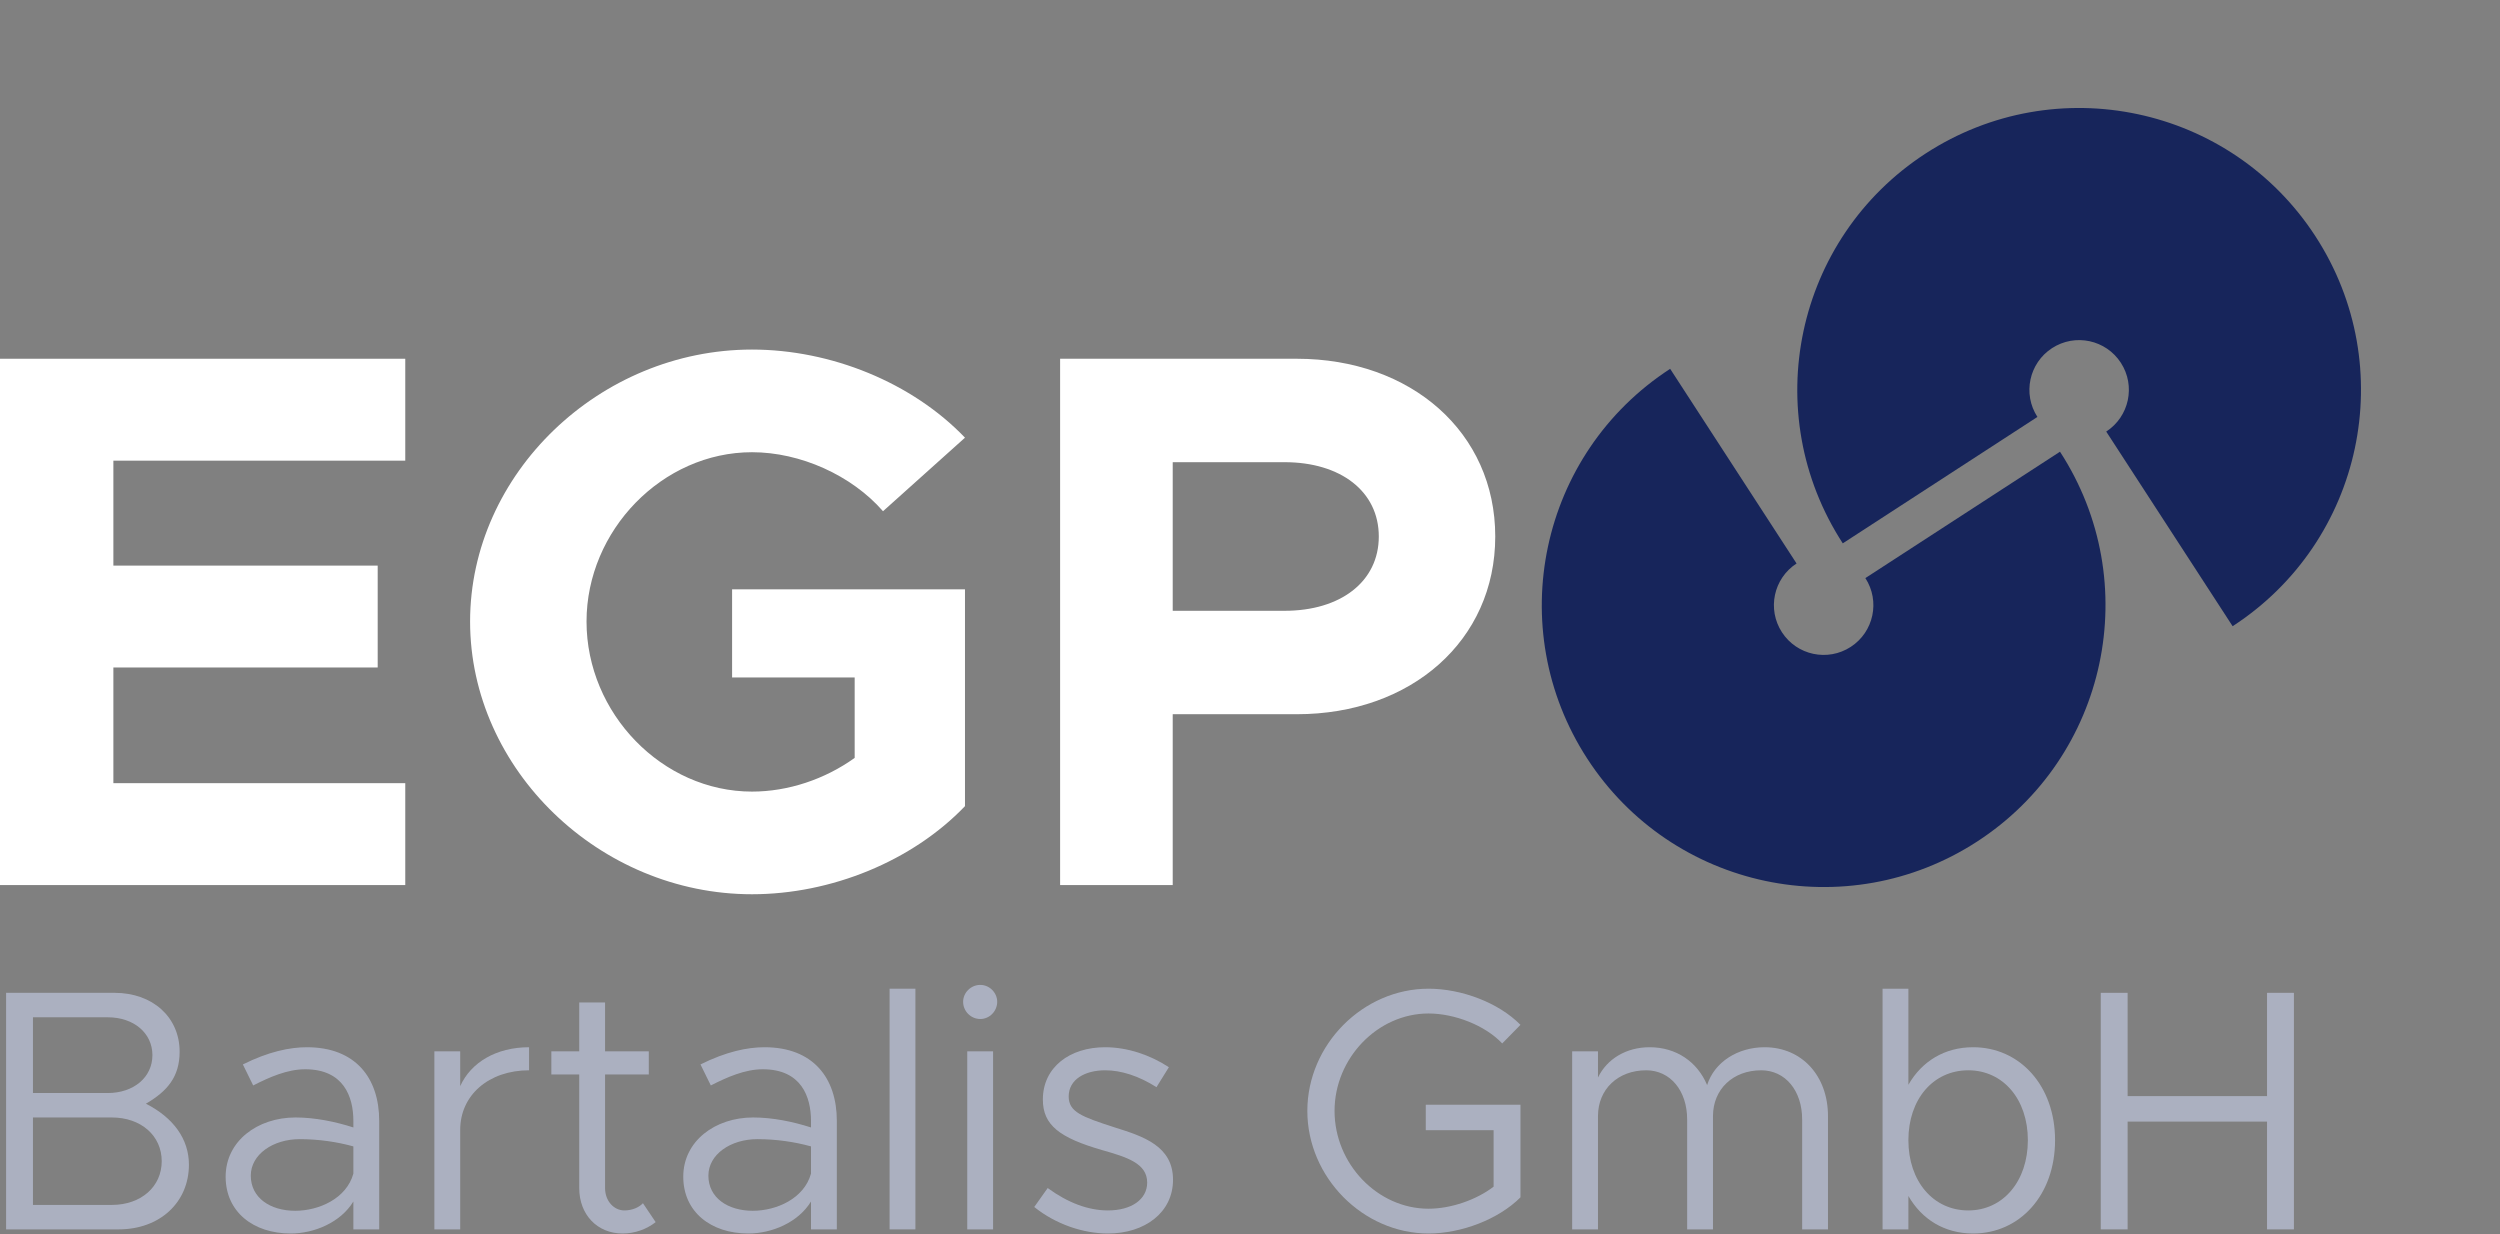 <svg width="160" height="79" viewBox="0 0 160 79" fill="none" xmlns="http://www.w3.org/2000/svg">
<rect x="0" y="0" width="160" height="79" fill="#808080" stroke="none"/>
<path d="M0.39 78.68H7.596C10.218 78.68 12.091 76.961 12.091 74.537C12.091 72.884 11.077 71.518 9.337 70.637C10.703 69.843 11.496 68.918 11.496 67.309C11.496 65.106 9.777 63.541 7.331 63.541H0.39V78.68ZM2.109 69.954V65.106H6.891C8.565 65.106 9.755 66.119 9.755 67.53C9.755 68.94 8.565 69.954 6.891 69.954H2.109ZM2.109 77.115V71.518H7.155C9.028 71.518 10.35 72.686 10.35 74.317C10.35 75.947 9.028 77.115 7.155 77.115H2.109Z" fill="#ABB0C0"/>
<path d="M19.641 67.023C18.54 67.023 17.173 67.309 15.543 68.124L16.204 69.469C17.239 68.94 18.385 68.433 19.531 68.433C21.999 68.433 22.616 70.196 22.616 71.738V72.157C21.448 71.782 20.148 71.518 18.914 71.518C16.468 71.518 14.441 73.038 14.441 75.308C14.441 77.556 16.204 78.944 18.606 78.944C20.104 78.944 21.801 78.239 22.616 76.895V78.68H24.269V71.738C24.269 68.984 22.748 67.023 19.641 67.023ZM18.892 77.49C17.284 77.49 16.05 76.652 16.05 75.242C16.05 73.876 17.482 72.906 19.179 72.906C20.413 72.906 21.581 73.083 22.616 73.369V75.11C22.176 76.719 20.391 77.49 18.892 77.49Z" fill="#ABB0C0"/>
<path d="M29.453 69.513V67.287H27.8V78.68H29.453V72.311C29.453 70.086 31.282 68.499 33.86 68.499V67.023C31.767 67.023 30.136 67.992 29.453 69.513Z" fill="#ABB0C0"/>
<path d="M41.148 77.005C40.906 77.269 40.465 77.468 39.958 77.468C39.297 77.468 38.724 76.873 38.724 76.035V68.764H41.523V67.287H38.724V64.158H37.071V67.287H35.286V68.764H37.071V76.035C37.071 77.732 38.217 78.944 39.848 78.944C40.619 78.944 41.368 78.68 41.963 78.217L41.148 77.005Z" fill="#ABB0C0"/>
<path d="M48.929 67.023C47.828 67.023 46.461 67.309 44.831 68.124L45.492 69.469C46.527 68.94 47.673 68.433 48.819 68.433C51.287 68.433 51.904 70.196 51.904 71.738V72.157C50.736 71.782 49.436 71.518 48.202 71.518C45.756 71.518 43.729 73.038 43.729 75.308C43.729 77.556 45.492 78.944 47.894 78.944C49.392 78.944 51.089 78.239 51.904 76.895V78.68H53.557V71.738C53.557 68.984 52.036 67.023 48.929 67.023ZM48.18 77.49C46.571 77.49 45.337 76.652 45.337 75.242C45.337 73.876 46.77 72.906 48.467 72.906C49.7 72.906 50.868 73.083 51.904 73.369V75.11C51.463 76.719 49.678 77.49 48.18 77.49Z" fill="#ABB0C0"/>
<path d="M56.934 78.68H58.586V63.277H56.934V78.68Z" fill="#ABB0C0"/>
<path d="M62.741 65.216C63.336 65.216 63.821 64.709 63.821 64.114C63.821 63.541 63.336 63.034 62.741 63.034C62.124 63.034 61.64 63.541 61.64 64.114C61.64 64.709 62.124 65.216 62.741 65.216ZM61.904 78.68H63.557V67.287H61.904V78.68Z" fill="#ABB0C0"/>
<path d="M70.908 78.944C73.266 78.944 75.073 77.6 75.073 75.507C75.073 73.347 73.178 72.73 71.349 72.157C69.233 71.474 68.396 71.165 68.396 70.174C68.396 69.072 69.454 68.499 70.732 68.499C71.746 68.499 72.869 68.852 74.015 69.579L74.808 68.301C73.597 67.507 72.142 67.023 70.732 67.023C68.462 67.023 66.743 68.301 66.743 70.372C66.743 72.003 67.801 72.818 70.555 73.611C72.098 74.052 73.42 74.449 73.42 75.683C73.42 76.763 72.407 77.468 70.908 77.468C69.652 77.468 68.352 76.983 67.052 76.035L66.192 77.247C67.559 78.349 69.322 78.944 70.908 78.944Z" fill="#ABB0C0"/>
<path d="M91.25 72.333H95.591V75.947C94.467 76.807 92.837 77.358 91.426 77.358C88.165 77.358 85.411 74.493 85.411 71.099C85.411 67.728 88.165 64.863 91.426 64.863C93.079 64.863 95.04 65.612 96.142 66.78L97.31 65.59C95.9 64.158 93.52 63.277 91.426 63.277C87.24 63.277 83.67 66.846 83.67 71.099C83.67 75.352 87.24 78.944 91.426 78.944C93.52 78.944 95.9 78.041 97.31 76.63V70.703H91.25V72.333Z" fill="#ABB0C0"/>
<path d="M112.936 67.023C111.217 67.023 109.719 67.97 109.256 69.447C108.639 67.97 107.295 67.023 105.576 67.023C104.078 67.023 102.844 67.772 102.271 68.962V67.287H100.618V78.68H102.271V71.43C102.271 69.711 103.549 68.499 105.356 68.499C106.898 68.499 107.978 69.799 107.978 71.65V78.68H109.631V71.43C109.631 69.711 110.909 68.499 112.716 68.499C114.258 68.499 115.338 69.799 115.338 71.65V78.68H116.991V71.43C116.991 68.852 115.316 67.023 112.936 67.023Z" fill="#ABB0C0"/>
<path d="M126.279 67.023C124.45 67.023 122.996 67.926 122.137 69.425V63.277H120.484V78.68H122.137V76.542C122.996 78.041 124.45 78.944 126.279 78.944C129.276 78.944 131.524 76.476 131.524 72.972C131.524 69.491 129.276 67.023 126.279 67.023ZM125.971 77.468C123.723 77.468 122.137 75.595 122.137 72.972C122.137 70.35 123.723 68.499 125.971 68.499C128.196 68.499 129.783 70.35 129.783 72.972C129.783 75.595 128.196 77.468 125.971 77.468Z" fill="#ABB0C0"/>
<path d="M145.091 63.541V70.152H136.167V63.541H134.448V78.68H136.167V71.782H145.091V78.68H146.81V63.541H145.091Z" fill="#ABB0C0"/>
<path d="M25.937 29.482V22.96H0V56.644H25.937V50.123H7.256V42.719H24.172V36.199H7.256V29.482H25.937Z" fill="white"/>
<path d="M46.854 43.357H54.699V48.505C52.787 49.878 50.433 50.662 48.129 50.662C42.392 50.662 37.538 45.661 37.538 39.778C37.538 33.943 42.392 28.942 48.129 28.942C51.218 28.942 54.503 30.413 56.513 32.718L61.759 28.011C58.376 24.48 53.179 22.372 48.129 22.372C38.372 22.372 30.086 30.315 30.086 39.778C30.086 49.24 38.372 57.232 48.129 57.232C53.179 57.232 58.376 55.124 61.759 51.594V37.718H46.854V43.357Z" fill="white"/>
<path d="M67.847 56.644H75.054V45.71H82.997C90.302 45.71 95.696 41.004 95.696 34.335C95.696 27.667 90.302 22.96 82.997 22.96H67.847V56.644ZM75.054 39.091V29.58H82.213C85.792 29.58 88.243 31.443 88.243 34.335C88.243 37.228 85.792 39.091 82.213 39.091H75.054Z" fill="white"/>
<path fill-rule="evenodd" clip-rule="evenodd" d="M101.586 48.556C96.161 40.201 98.535 29.03 106.89 23.605L114.98 36.063C113.505 37.02 113.086 38.991 114.044 40.465C115.001 41.94 116.973 42.359 118.447 41.401C119.921 40.444 120.34 38.473 119.383 36.998L131.84 28.909C137.266 37.263 134.891 48.434 126.537 53.859C118.182 59.284 107.012 56.91 101.586 48.556Z" fill="#17255B"/>
<path fill-rule="evenodd" clip-rule="evenodd" d="M148.192 15.127C153.617 23.481 151.243 34.652 142.888 40.077L134.798 27.62C136.273 26.662 136.692 24.691 135.734 23.217C134.777 21.742 132.806 21.323 131.331 22.281C129.857 23.238 129.438 25.21 130.395 26.684C130.395 26.684 130.395 26.684 130.395 26.684L117.938 34.774L117.938 34.774C112.513 26.419 114.887 15.249 123.241 9.823C131.596 4.398 142.766 6.772 148.192 15.127Z" fill="#17255B"/>
</svg>
